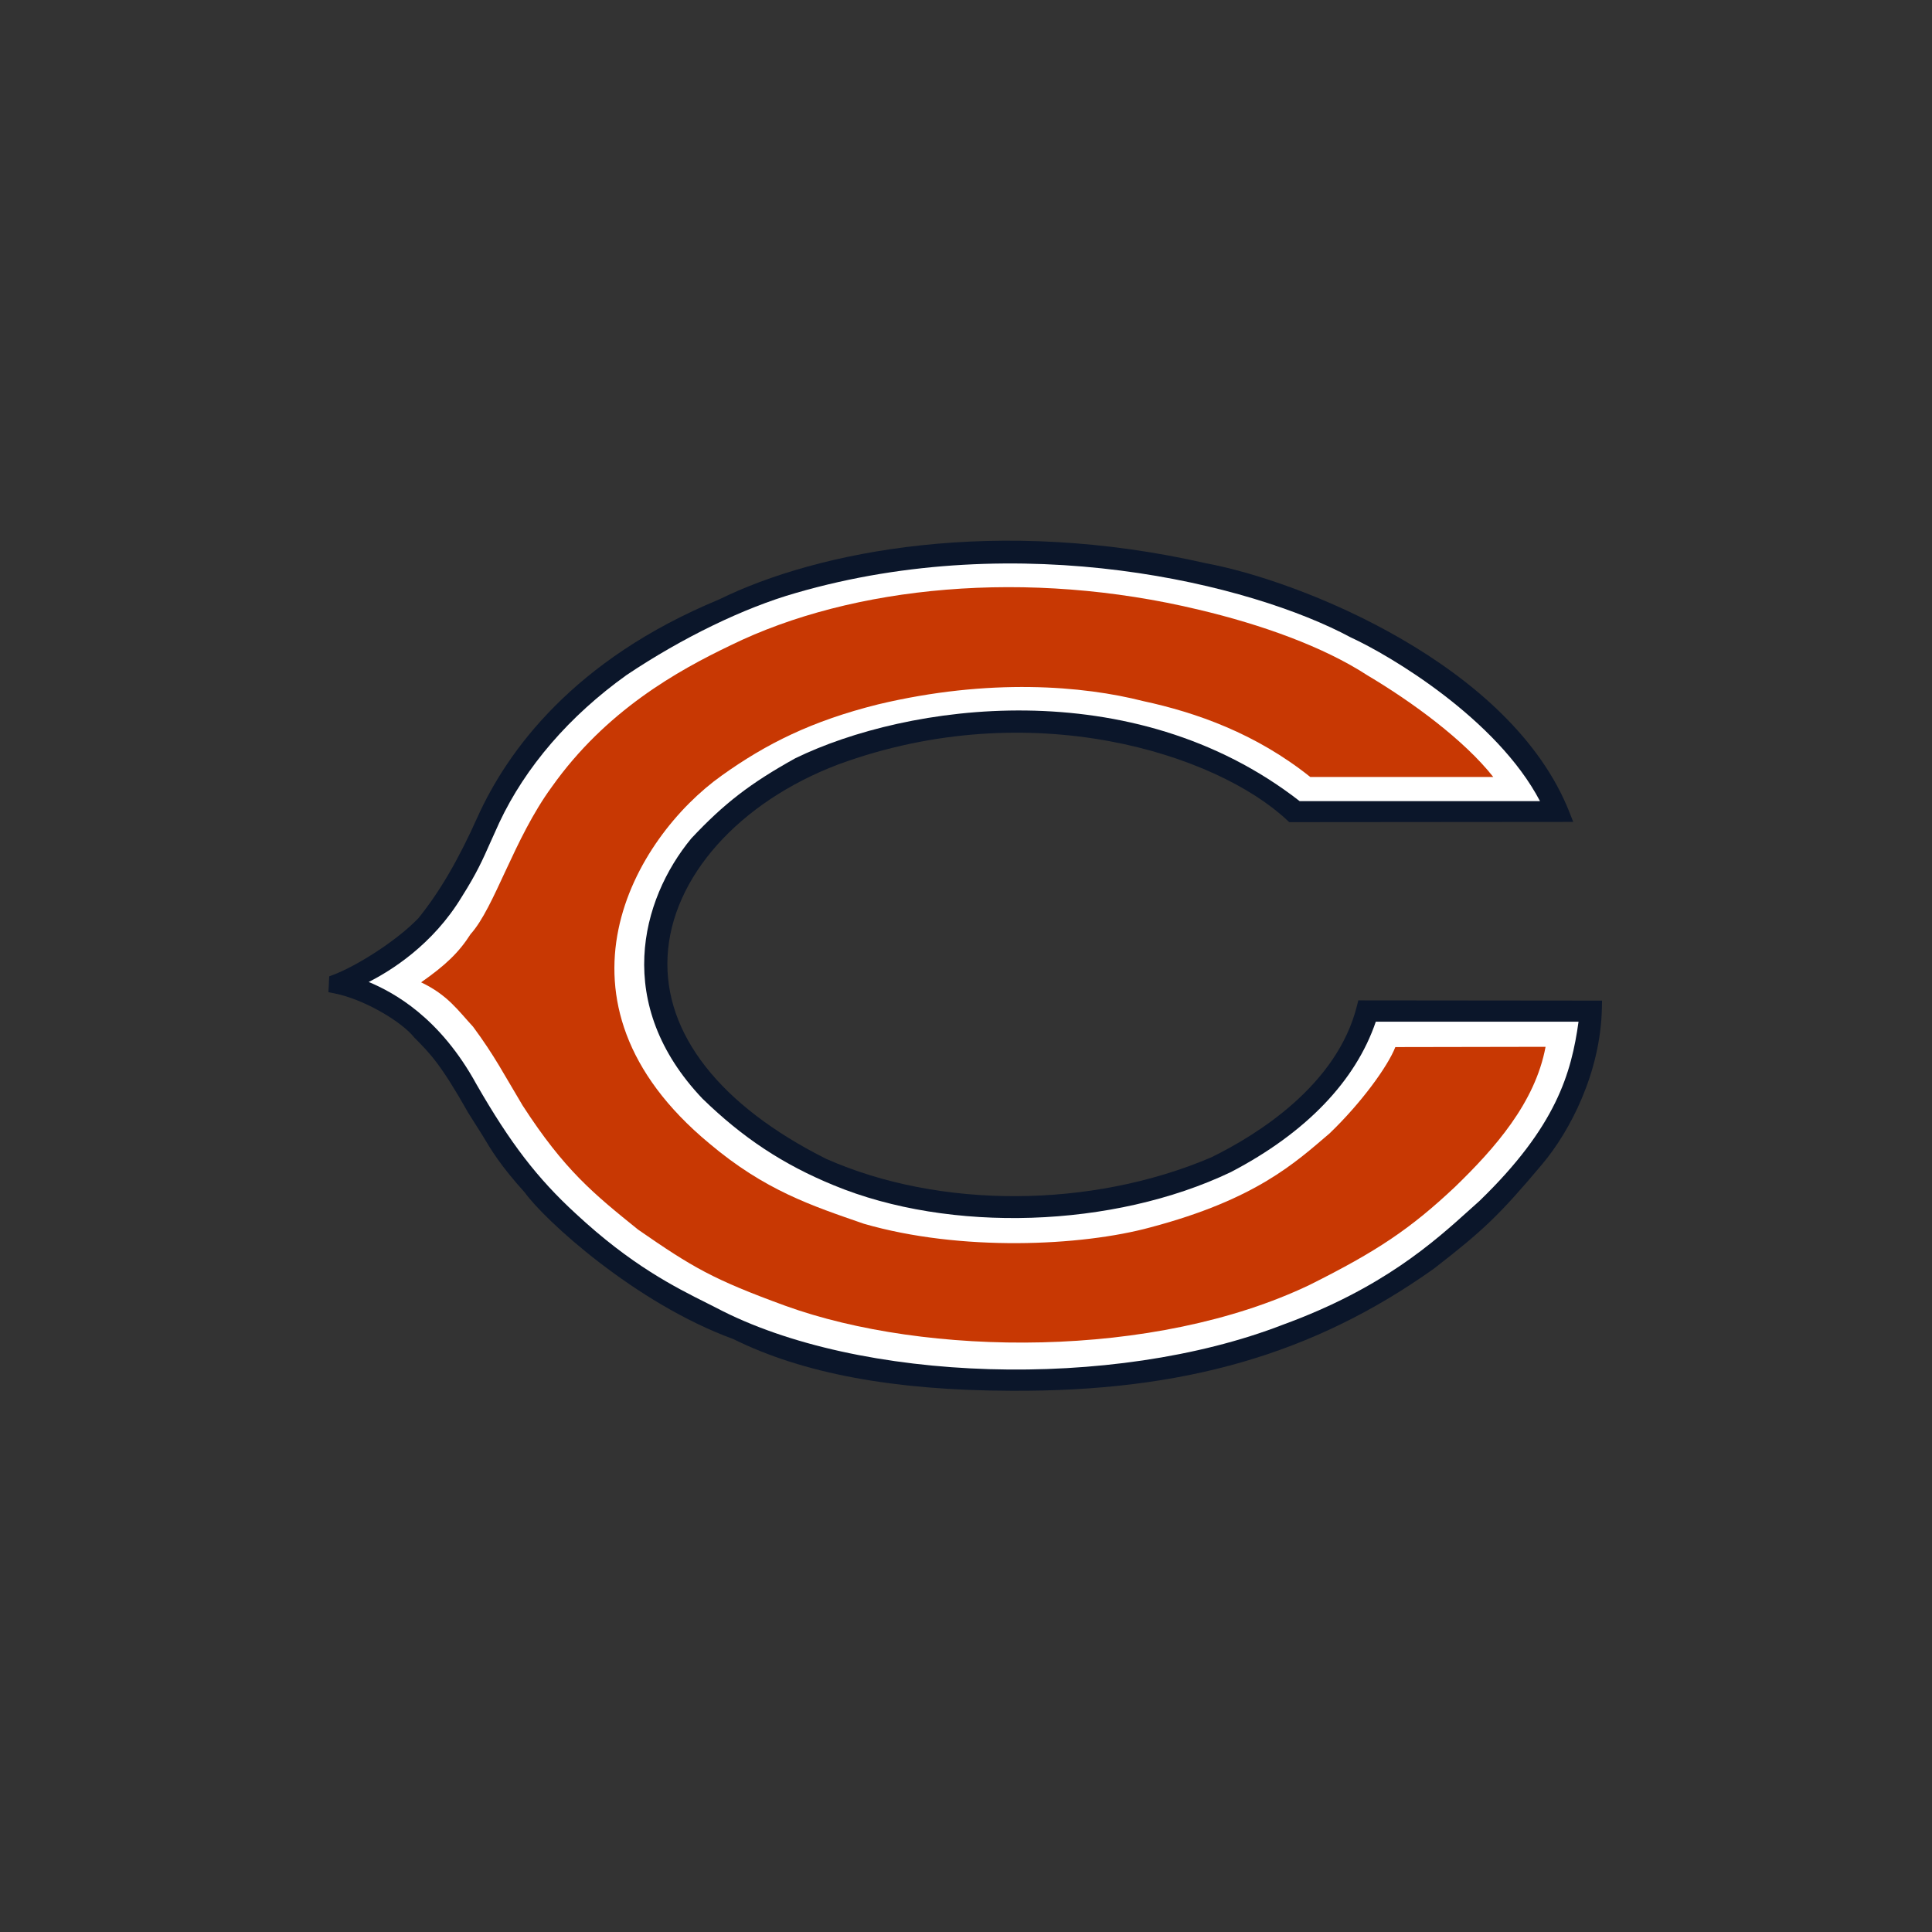 <svg width="64" height="64" viewBox="0 0 64 64" fill="none" xmlns="http://www.w3.org/2000/svg">
<rect x="0" y="0" width="64" height="64" fill="#333333" stroke="none"/>
<path d="M23.815 19.86C18.998 21.854 16.807 24.878 15.82 27.063C15.185 28.483 14.562 29.548 13.859 30.418C13.138 31.168 11.82 31.996 11.05 32.288L10.906 32.343L10.88 32.867L11.079 32.907C12.077 33.105 13.319 33.855 13.723 34.369C14.241 34.89 14.601 35.25 15.51 36.862C15.523 36.881 15.975 37.598 15.975 37.598C16.27 38.094 16.574 38.607 17.39 39.51C18.018 40.392 21.023 43.166 24.293 44.359C26.591 45.498 29.608 46.061 33.494 46.071C39.202 46.104 43.522 44.856 47.501 42.025C49.151 40.747 49.685 40.232 51.076 38.579C52.008 37.477 53.021 35.534 53.065 33.388L53.07 33.147L44.996 33.139L44.951 33.318C44.295 35.953 41.64 37.597 40.116 38.343C36.14 40.034 31.131 40.054 27.369 38.389C23.852 36.626 21.983 34.242 22.114 31.68C22.248 29.068 24.471 26.571 27.777 25.32C34.172 22.976 40.318 24.992 42.64 27.172L42.708 27.235L52.116 27.227L51.989 26.905C50.053 21.999 43.055 19.233 39.968 18.663C33.059 17.081 27.093 18.244 23.816 19.86" fill="#0B162A"/>
<path d="M15.298 29.707C15.789 28.931 15.984 28.493 16.253 27.886L16.541 27.248C17.407 25.404 18.865 23.714 20.755 22.362C22.603 21.124 24.649 20.132 26.364 19.643C33.818 17.477 41.439 19.336 44.744 21.114C46.05 21.713 49.584 23.812 51.014 26.538H43.052C37.508 22.224 30.029 23.321 26.341 25.121C24.851 25.949 23.985 26.617 22.901 27.773C21.217 29.811 20.312 33.283 23.271 36.395C24.609 37.696 25.947 38.578 27.614 39.262C31.47 40.86 36.882 40.682 40.772 38.828C43.258 37.531 44.908 35.81 45.575 33.845H52.291C52.053 35.551 51.557 37.316 49.01 39.782L48.727 40.036C47.493 41.15 45.803 42.676 42.502 43.881C36.87 46.066 28.449 45.814 23.723 43.321C23.721 43.32 23.426 43.171 23.426 43.171C22.365 42.64 20.91 41.913 19.078 40.208C17.799 39.034 16.908 37.874 15.788 35.927C14.566 33.691 13.036 32.875 12.214 32.529C12.931 32.167 14.332 31.307 15.298 29.707Z" fill="white"/>
<path d="M15.589 30.944C16.387 30.061 17.018 27.791 18.279 26.067C20.07 23.541 22.442 22.219 24.206 21.375C28.24 19.398 34.041 18.835 39.715 20.198C41.775 20.686 43.834 21.417 45.305 22.376C46.777 23.25 48.5 24.512 49.467 25.739H43.405C41.607 24.301 39.631 23.603 37.866 23.224C35.891 22.72 32.78 22.451 29.081 23.335C26.895 23.881 25.382 24.637 23.911 25.689C21.012 27.749 17.817 33.164 23.491 37.873C25.34 39.436 26.895 39.942 28.619 40.539C31.813 41.463 35.807 41.287 38.118 40.656C41.607 39.731 42.91 38.512 44.044 37.545C45.096 36.536 45.978 35.316 46.222 34.686L51.199 34.677C50.853 36.536 49.508 38.049 48.206 39.311C46.713 40.718 45.6 41.455 43.397 42.557C38.244 45.029 30.678 44.945 26.013 43.255C23.617 42.38 22.945 41.985 21.137 40.732C19.666 39.546 18.699 38.764 17.312 36.62C16.682 35.569 16.387 34.98 15.673 34.014C15.168 33.467 14.832 32.962 13.95 32.541C14.759 31.974 15.2 31.554 15.589 30.944" fill="#C83803"/>
</svg>
